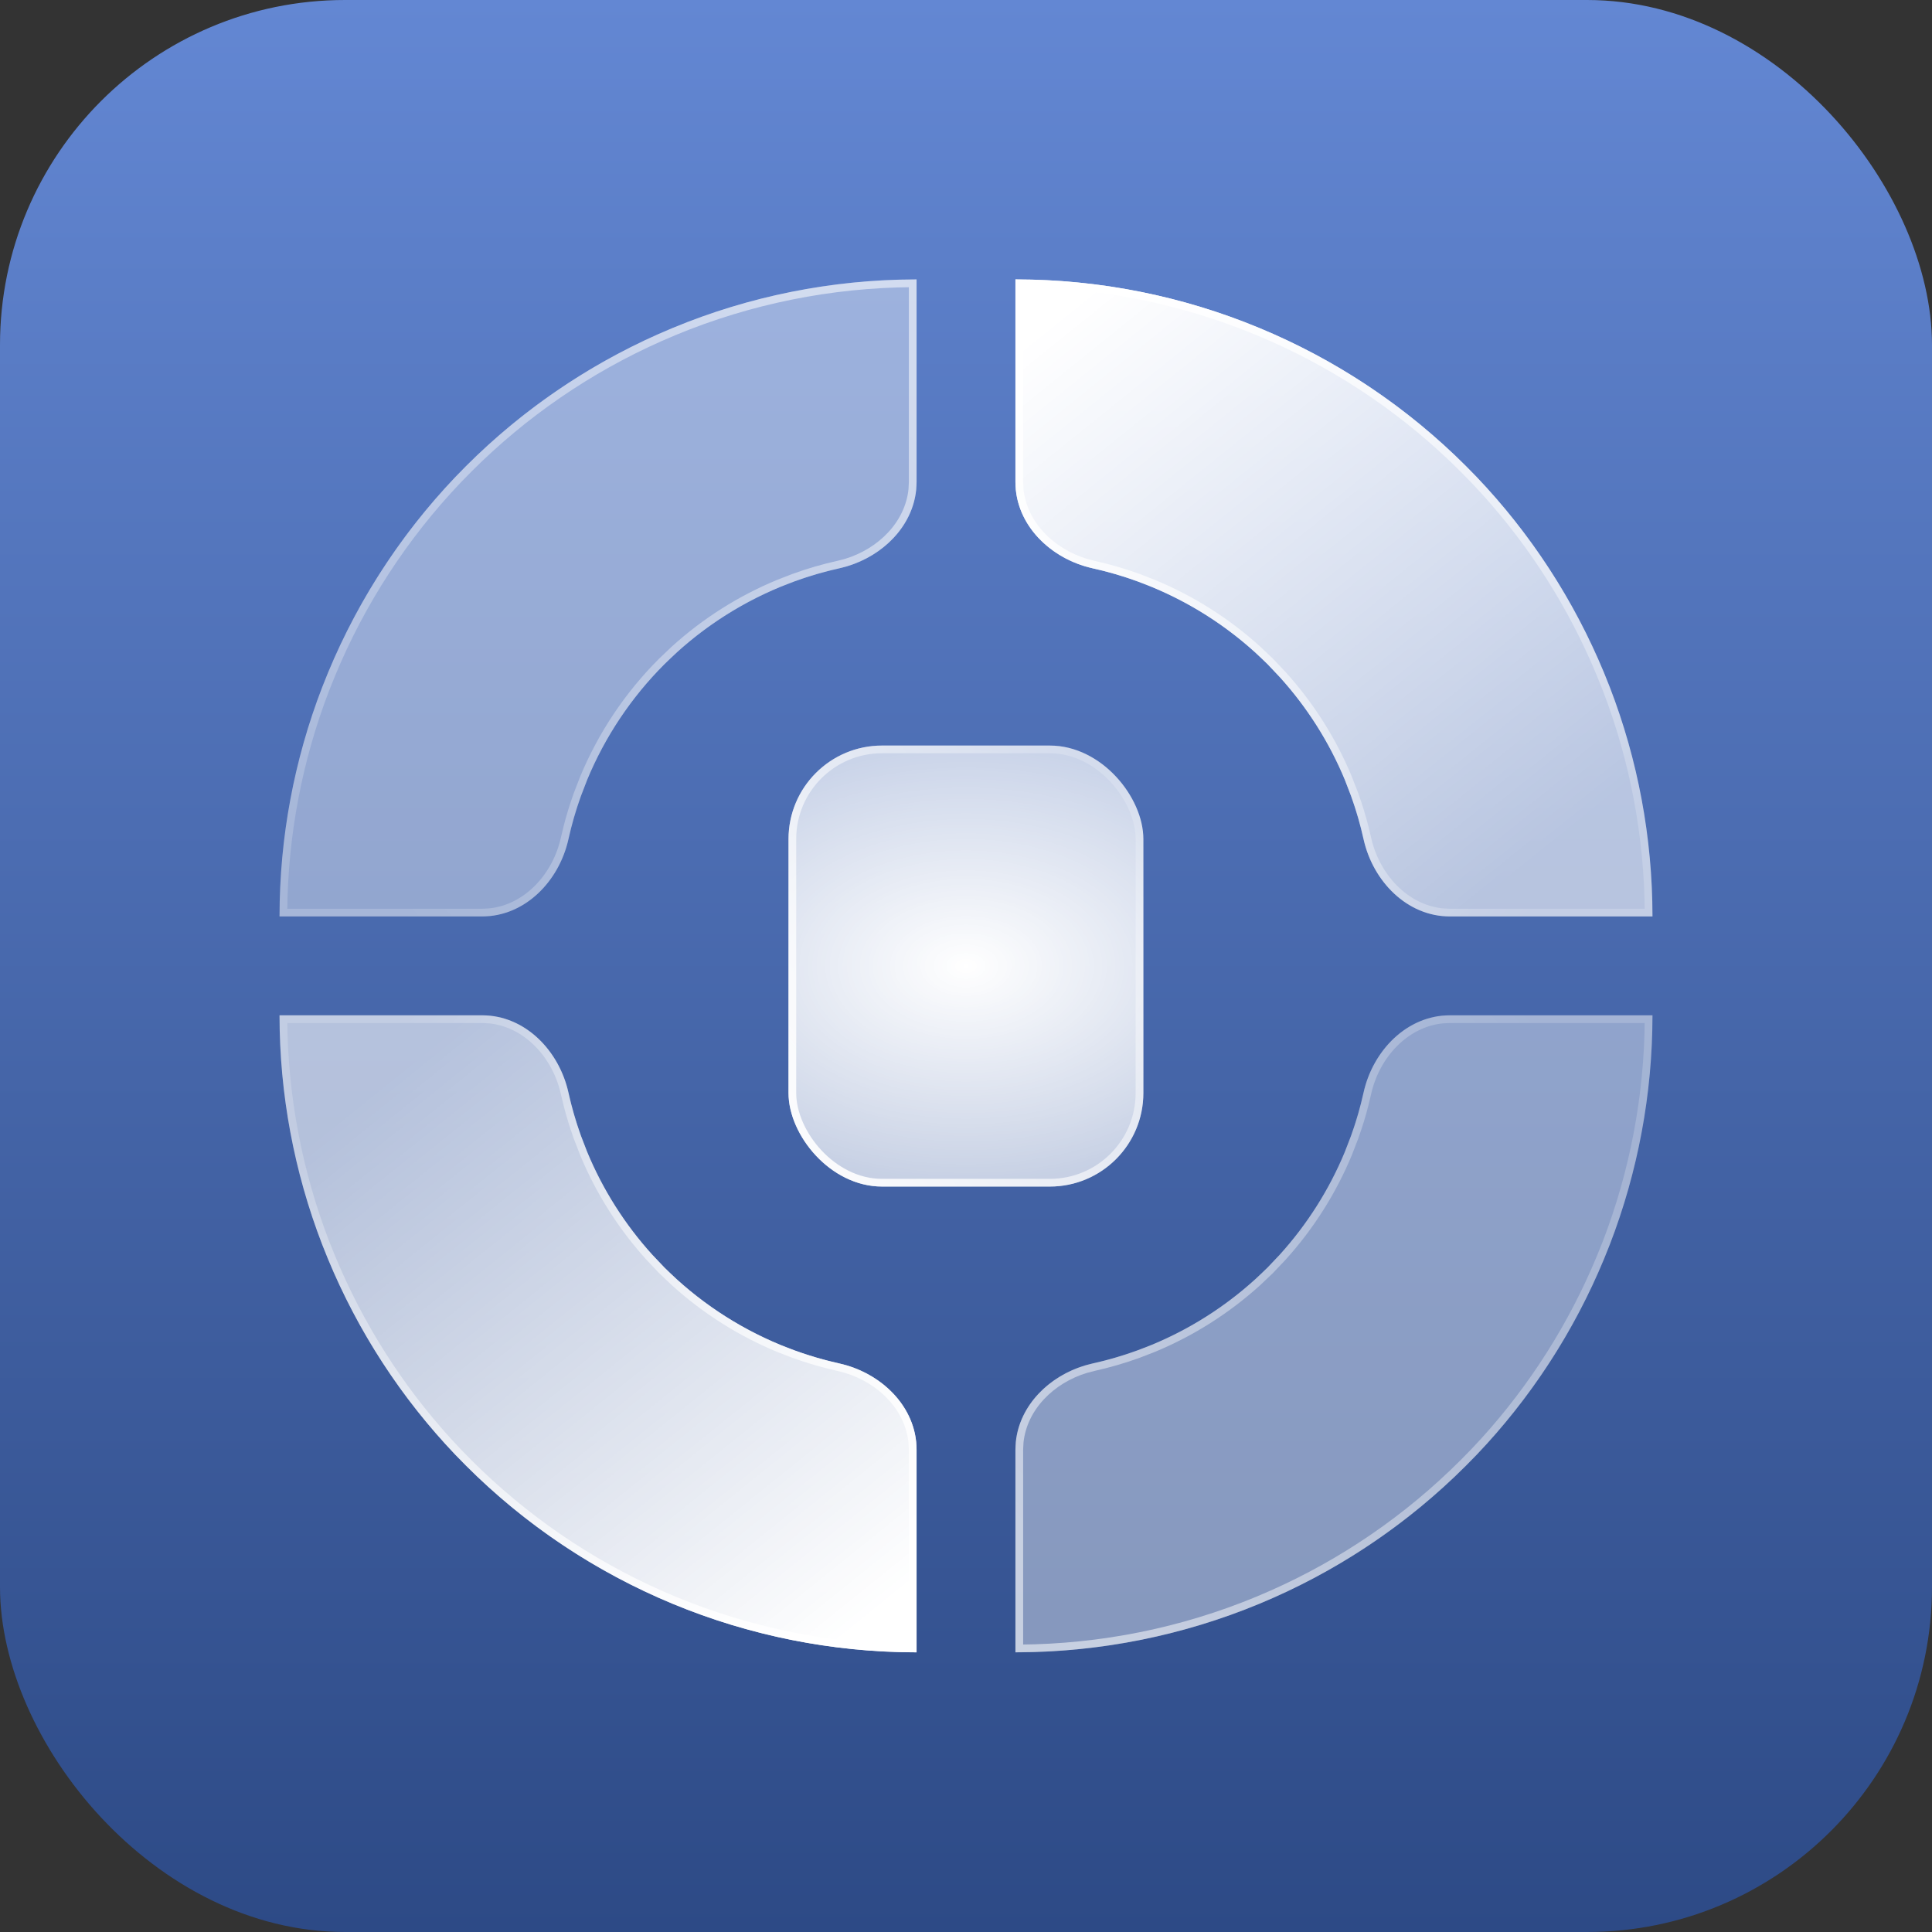 <svg width="62" height="62" viewBox="0 0 62 62" fill="none" xmlns="http://www.w3.org/2000/svg">
<rect x="0" y="0" width="62" height="62" fill="#333333" stroke="none"/>
<rect width="62" height="62" rx="11.071" fill="url(#paint0_linear_8006_5814)"/>
<path d="M53.03 32.582C53.03 35.099 52.566 37.593 51.661 39.938L51.474 40.405C50.51 42.731 49.127 44.858 47.394 46.679L47.042 47.038C45.144 48.937 42.89 50.442 40.409 51.47C37.929 52.497 35.271 53.026 32.586 53.026V46.526C32.586 45.146 33.718 44.054 35.066 43.755C35.714 43.611 36.35 43.41 36.966 43.155C38.354 42.58 39.616 41.737 40.679 40.675L41.066 40.267C41.947 39.294 42.656 38.177 43.159 36.962L43.361 36.437C43.522 35.986 43.655 35.528 43.758 35.062C44.057 33.714 45.15 32.582 46.53 32.582H53.03Z" fill="url(#paint1_linear_8006_5814)"/>
<path d="M46.53 32.706H52.905C52.89 35.165 52.43 37.6 51.546 39.893L51.358 40.359C50.461 42.526 49.197 44.519 47.623 46.251L47.305 46.592L46.954 46.95C45.185 48.719 43.106 50.145 40.821 51.158L40.362 51.355C37.935 52.361 35.336 52.884 32.71 52.9V46.526L32.722 46.284C32.837 45.17 33.735 44.274 34.851 43.938L35.093 43.875C35.584 43.766 36.069 43.625 36.543 43.452L37.013 43.27C38.241 42.761 39.371 42.045 40.355 41.154L40.767 40.763L40.769 40.76L41.156 40.352L41.158 40.35C42.049 39.367 42.765 38.237 43.273 37.01L43.274 37.006L43.477 36.481L43.477 36.478C43.6 36.137 43.706 35.791 43.795 35.44L43.879 35.089C44.151 33.863 45.094 32.841 46.288 32.718L46.53 32.706Z" stroke="url(#paint2_linear_8006_5814)" stroke-opacity="0.9" stroke-width="0.247"/>
<path d="M8.97 32.582C8.97 35.099 9.434 37.593 10.339 39.938L10.526 40.405C11.49 42.731 12.873 44.858 14.606 46.679L14.958 47.038C16.856 48.937 19.11 50.442 21.591 51.47C24.071 52.497 26.729 53.026 29.414 53.026V46.526C29.414 45.146 28.282 44.054 26.934 43.755C26.286 43.611 25.65 43.41 25.034 43.155C23.646 42.58 22.384 41.737 21.321 40.675L20.934 40.267C20.052 39.294 19.344 38.177 18.841 36.962L18.639 36.437C18.478 35.986 18.345 35.528 18.242 35.062C17.942 33.714 16.85 32.582 15.47 32.582H8.97Z" fill="url(#paint3_linear_8006_5814)"/>
<path d="M15.47 32.706H9.095C9.11 35.165 9.57 37.6 10.454 39.893L10.642 40.359C11.539 42.526 12.803 44.519 14.377 46.251L14.695 46.592L15.046 46.95C16.815 48.719 18.894 50.145 21.179 51.158L21.638 51.355C24.065 52.361 26.664 52.884 29.29 52.9V46.526L29.278 46.284C29.163 45.17 28.265 44.274 27.149 43.938L26.907 43.875C26.416 43.766 25.931 43.625 25.457 43.452L24.987 43.27C23.759 42.761 22.628 42.045 21.645 41.154L21.233 40.763L21.231 40.76L20.844 40.352L20.842 40.35C19.951 39.367 19.235 38.237 18.727 37.01L18.726 37.006L18.523 36.481L18.523 36.478C18.4 36.137 18.294 35.791 18.205 35.44L18.121 35.089C17.849 33.863 16.906 32.841 15.712 32.718L15.47 32.706Z" stroke="url(#paint4_linear_8006_5814)" stroke-opacity="0.9" stroke-width="0.247"/>
<path d="M8.97 29.41C8.97 26.893 9.434 24.399 10.339 22.054L10.526 21.587C11.554 19.107 13.06 16.852 14.958 14.954C16.856 13.056 19.11 11.55 21.591 10.523C24.071 9.495 26.729 8.966 29.414 8.966L29.414 15.466C29.414 16.846 28.282 17.939 26.934 18.238C26.286 18.381 25.65 18.582 25.034 18.837C23.646 19.412 22.384 20.255 21.321 21.317C20.259 22.38 19.416 23.642 18.841 25.03L18.639 25.556C18.478 26.006 18.345 26.465 18.242 26.93C17.942 28.278 16.85 29.41 15.47 29.41L8.97 29.41Z" fill="url(#paint5_linear_8006_5814)"/>
<path d="M15.47 29.286L9.095 29.286C9.11 26.827 9.57 24.392 10.454 22.1L10.642 21.633C11.599 19.322 12.974 17.209 14.696 15.399L15.046 15.042C16.815 13.273 18.894 11.847 21.179 10.834L21.638 10.637C24.065 9.631 26.664 9.108 29.29 9.092L29.29 15.466L29.278 15.708C29.163 16.823 28.265 17.718 27.149 18.054L26.907 18.117C26.416 18.226 25.931 18.367 25.457 18.54L24.987 18.723C23.759 19.231 22.628 19.947 21.645 20.838L21.233 21.23C20.159 22.303 19.308 23.579 18.727 24.982L18.726 24.986L18.523 25.511L18.523 25.514C18.4 25.855 18.294 26.201 18.205 26.552L18.121 26.903C17.849 28.129 16.906 29.151 15.712 29.274L15.47 29.286Z" stroke="url(#paint6_linear_8006_5814)" stroke-opacity="0.9" stroke-width="0.247"/>
<path d="M53.03 29.41C53.03 26.893 52.566 24.399 51.661 22.054L51.474 21.587C50.51 19.261 49.127 17.134 47.394 15.313L47.042 14.954C45.144 13.056 42.89 11.55 40.409 10.523C37.929 9.495 35.271 8.966 32.586 8.966L32.586 15.466C32.586 16.846 33.718 17.939 35.066 18.238C35.714 18.381 36.35 18.582 36.966 18.837C38.354 19.412 39.616 20.255 40.679 21.317L41.066 21.726C41.947 22.698 42.656 23.816 43.159 25.03L43.361 25.556C43.522 26.006 43.655 26.465 43.758 26.93C44.057 28.278 45.15 29.41 46.53 29.41L53.03 29.41Z" fill="url(#paint7_linear_8006_5814)"/>
<path d="M46.53 29.286L52.905 29.286C52.89 26.827 52.43 24.392 51.546 22.1L51.358 21.633C50.461 19.466 49.197 17.473 47.623 15.741L47.305 15.4L46.954 15.042C45.185 13.273 43.106 11.847 40.821 10.834L40.362 10.637C37.935 9.631 35.336 9.108 32.71 9.092L32.71 15.466L32.722 15.708C32.837 16.823 33.735 17.718 34.851 18.054L35.093 18.117C35.584 18.226 36.069 18.367 36.543 18.54L37.013 18.723C38.241 19.231 39.371 19.947 40.355 20.838L40.767 21.23L40.769 21.232L41.156 21.641L41.158 21.643C42.049 22.625 42.765 23.755 43.273 24.982L43.274 24.986L43.477 25.511L43.477 25.514C43.6 25.855 43.706 26.201 43.795 26.552L43.879 26.903C44.151 28.129 45.094 29.151 46.288 29.274L46.53 29.286Z" stroke="url(#paint8_linear_8006_5814)" stroke-opacity="0.9" stroke-width="0.247"/>
<rect x="25.305" y="23.926" width="11.387" height="14.152" rx="3" fill="url(#paint9_radial_8006_5814)"/>
<rect x="25.428" y="24.049" width="11.139" height="13.905" rx="2.876" stroke="url(#paint10_linear_8006_5814)" stroke-opacity="0.9" stroke-width="0.247"/>
<defs>
<linearGradient id="paint0_linear_8006_5814" x1="31" y1="0" x2="31" y2="62" gradientUnits="userSpaceOnUse">
<stop stop-color="#6387D3"/>
<stop offset="1" stop-color="#2D4A86"/>
</linearGradient>
<linearGradient id="paint1_linear_8006_5814" x1="47.5" y1="33" x2="33" y2="51" gradientUnits="userSpaceOnUse">
<stop stop-color="white" stop-opacity="0.4"/>
<stop offset="1" stop-color="white" stop-opacity="0.4"/>
</linearGradient>
<linearGradient id="paint2_linear_8006_5814" x1="49.5" y1="33" x2="33" y2="49" gradientUnits="userSpaceOnUse">
<stop stop-color="white" stop-opacity="0.2"/>
<stop offset="1" stop-color="white" stop-opacity="0.6"/>
</linearGradient>
<linearGradient id="paint3_linear_8006_5814" x1="14.5" y1="33" x2="29" y2="51" gradientUnits="userSpaceOnUse">
<stop stop-color="white" stop-opacity="0.6"/>
<stop offset="1" stop-color="white"/>
</linearGradient>
<linearGradient id="paint4_linear_8006_5814" x1="12.5" y1="33" x2="29" y2="49" gradientUnits="userSpaceOnUse">
<stop stop-color="white" stop-opacity="0.2"/>
<stop offset="1" stop-color="white"/>
</linearGradient>
<linearGradient id="paint5_linear_8006_5814" x1="14.5" y1="28.992" x2="29" y2="10.992" gradientUnits="userSpaceOnUse">
<stop stop-color="white" stop-opacity="0.4"/>
<stop offset="1" stop-color="white" stop-opacity="0.4"/>
</linearGradient>
<linearGradient id="paint6_linear_8006_5814" x1="12.5" y1="28.992" x2="29" y2="12.992" gradientUnits="userSpaceOnUse">
<stop stop-color="white" stop-opacity="0.2"/>
<stop offset="1" stop-color="white" stop-opacity="0.6"/>
</linearGradient>
<linearGradient id="paint7_linear_8006_5814" x1="47.5" y1="28.992" x2="33" y2="10.992" gradientUnits="userSpaceOnUse">
<stop stop-color="white" stop-opacity="0.6"/>
<stop offset="1" stop-color="white"/>
</linearGradient>
<linearGradient id="paint8_linear_8006_5814" x1="49.5" y1="28.992" x2="33" y2="12.992" gradientUnits="userSpaceOnUse">
<stop stop-color="white" stop-opacity="0.2"/>
<stop offset="1" stop-color="white"/>
</linearGradient>
<radialGradient id="paint9_radial_8006_5814" cx="0" cy="0" r="1" gradientUnits="userSpaceOnUse" gradientTransform="translate(31 31) rotate(90) scale(7 10.65)">
<stop stop-color="white"/>
<stop offset="1" stop-color="white" stop-opacity="0.7"/>
</radialGradient>
<linearGradient id="paint10_linear_8006_5814" x1="34.725" y1="24.215" x2="23.641" y2="32.863" gradientUnits="userSpaceOnUse">
<stop stop-color="white" stop-opacity="0.2"/>
<stop offset="1" stop-color="white"/>
</linearGradient>
</defs>
</svg>

